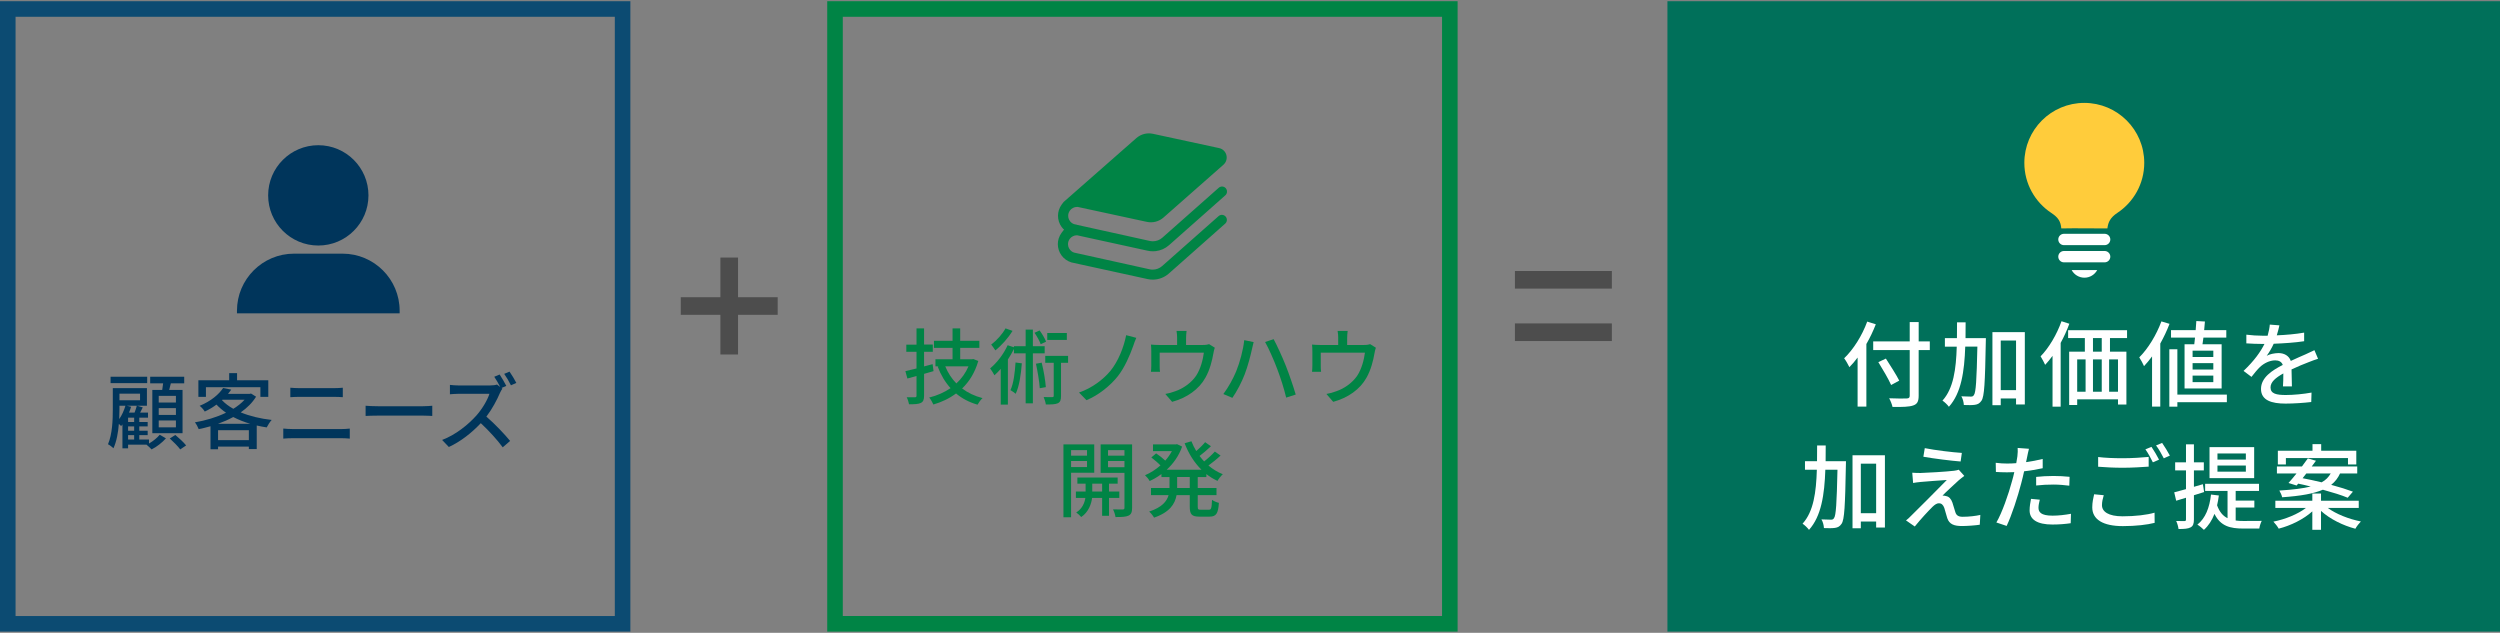 <?xml version="1.0" encoding="UTF-8"?><svg xmlns="http://www.w3.org/2000/svg" viewBox="0 0 482 122" width="482" height="122"><rect x="0" y="0" width="482" height="122" fill="#808080" stroke="none"/><defs><style>.cls-1{fill:#fff;}.cls-2{isolation:isolate;}.cls-3{fill:#4d4d4d;}.cls-4{fill:#0c4b72;}.cls-5{fill:#ffcc3b;}.cls-6{fill:#00705a;}.cls-7{fill:#00355b;}.cls-8{fill:#008445;}</style></defs><g><path class="cls-4" d="m118.536,3.235v115.536H3V3.235h115.536m3-3H0v121.536h121.536V.235h0Z"/><g class="cls-2"><path class="cls-7" d="m28.731,85.509c.816-.464,1.633-1.152,2.064-1.697l1.2.705c-.704.784-1.809,1.665-2.769,2.129-.225-.24-.641-.641-.961-.896l.032-.016h-3.602v.704h-1.088v-4.61c-.08.112-.177.224-.257.32-.096-.112-.256-.272-.432-.432-.128,1.648-.433,3.377-1.04,4.706-.209-.224-.769-.641-1.057-.769.848-1.985.928-4.722.928-6.723v-4.098h6.579v3.394h-1.905l1.104.32c-.176.336-.352.688-.512,1.008h1.521v.977h-1.681v.833h1.616v.848h-1.616v.833h1.616v.848h-1.616v.849h1.873v.768Zm-.353-11.637h-7.059v-1.232h7.059v1.232Zm-5.346,5.058c0,.56-.017,1.201-.049,1.873.513-.736.929-1.648,1.201-2.577h-1.152v.704Zm0-3.025v1.265h3.969v-1.265h-3.969Zm2.24,2.529c-.111.368-.24.752-.399,1.12h1.072c.176-.448.336-.96.432-1.328h-1.921l.816.208Zm.593,2.097h-1.169v.833h1.169v-.833Zm0,1.681h-1.169v.833h1.169v-.833Zm-1.169,2.529h1.169v-.849h-1.169v.849Zm6.579-9.556c.063-.416.128-.864.176-1.28h-2.497v-1.265h6.562v1.265h-2.577c-.111.432-.208.88-.319,1.28h2.576v8.339h-5.826v-8.339h1.905Zm2.641,1.137h-3.313v1.28h3.313v-1.28Zm0,2.369h-3.313v1.312h3.313v-1.312Zm0,2.369h-3.313v1.329h3.313v-1.329Zm-.111,2.801c.704.592,1.632,1.44,2.08,2.017l-1.136.769c-.417-.577-1.312-1.473-2.018-2.113l1.073-.672Z"/><path class="cls-7" d="m49.372,76.481c-.72,1.168-1.744,2.177-2.961,3.025,1.745.72,3.794,1.216,5.971,1.457-.336.352-.736,1.008-.961,1.44-.656-.096-1.296-.224-1.921-.368v4.546h-1.521v-.48h-5.938v.512h-1.456v-4.434c-.752.224-1.521.4-2.273.56-.144-.384-.464-.993-.736-1.312,2.065-.352,4.178-.977,6.003-1.857-.672-.464-1.297-.976-1.841-1.568-.656.496-1.408.944-2.257,1.344-.208-.352-.656-.864-.992-1.104,2.209-.912,3.729-2.225,4.529-3.441l1.569.32c-.192.272-.4.544-.625.816h4.162l.272-.064.976.608Zm-9.668.032h-1.456v-3.201h5.938v-1.376h1.521v1.376h6.019v3.201h-1.521v-1.857h-10.501v1.857Zm8.563,5.202c-1.185-.352-2.288-.784-3.297-1.312-.929.512-1.937.944-2.961,1.312h6.258Zm-.288,3.137v-1.905h-5.938v1.905h5.938Zm-5.186-7.699c.592.625,1.328,1.185,2.192,1.665.849-.528,1.585-1.104,2.161-1.745h-4.258l-.096.08Z"/><path class="cls-7" d="m54.616,82.627c.576.048,1.217.096,1.809.096h9.412c.512,0,1.089-.032,1.601-.096v1.937c-.528-.048-1.152-.08-1.601-.08h-9.412c-.592,0-1.248.032-1.809.08v-1.937Zm1.36-7.875c.528.048,1.169.08,1.697.08h6.755c.607,0,1.232-.032,1.664-.08v1.825c-.448-.032-1.12-.064-1.664-.064h-6.739c-.576,0-1.2.032-1.713.064v-1.825Z"/><path class="cls-7" d="m70.488,78.226c.513.048,1.505.096,2.369.096h8.691c.784,0,1.409-.064,1.793-.096v1.969c-.353-.016-1.072-.064-1.776-.064h-8.708c-.896,0-1.841.032-2.369.064v-1.969Z"/><path class="cls-7" d="m96.861,74.929c-.112.144-.353.56-.465.816-.56,1.329-1.521,3.138-2.625,4.578,1.648,1.409,3.586,3.473,4.578,4.69l-1.425,1.232c-1.04-1.425-2.657-3.201-4.226-4.658-1.713,1.825-3.857,3.537-6.162,4.594l-1.297-1.361c2.593-.976,4.994-2.913,6.578-4.674,1.089-1.216,2.161-2.977,2.546-4.226h-5.875c-.624,0-1.488.08-1.744.096v-1.809c.319.048,1.248.112,1.744.112h5.938c.593,0,1.121-.08,1.393-.176l.624.48c-.319-.64-.768-1.425-1.152-1.985l1.041-.432c.399.608.992,1.601,1.28,2.193l-.912.4.16.128Zm1.376-3.282c.416.592,1.024,1.601,1.312,2.177l-1.04.464c-.336-.688-.864-1.601-1.297-2.208l1.024-.433Z"/></g><g><circle class="cls-7" cx="61.369" cy="37.667" r="9.671"/><path class="cls-7" d="m56.689,48.905h9.36c6.072,0,11.002,4.93,11.002,11.002v.498h-31.364v-.498c0-6.072,4.93-11.002,11.002-11.002Z"/></g></g><g><rect class="cls-6" x="321.481" y=".235" width="160.741" height="121.536"/><g class="cls-2"><path class="cls-1" d="m361.655,62.527c-.504,1.278-1.116,2.593-1.818,3.799v12.063h-1.692v-9.453c-.505.684-1.045,1.314-1.585,1.854-.18-.396-.685-1.296-1.008-1.71,1.782-1.71,3.457-4.357,4.447-7.076l1.656.522Zm10.407,4.969h-2.143v8.787c0,1.17-.307,1.639-1.062,1.891-.756.27-2.017.306-3.979.288-.09-.468-.396-1.225-.647-1.675,1.458.072,2.952.054,3.385.036.414-.018.576-.144.576-.54v-8.787h-7.04v-1.674h7.04v-3.728h1.729v3.728h2.143v1.674Zm-7.454,6.734c-.486-1.116-1.603-3.007-2.467-4.411l1.458-.684c.864,1.35,2.035,3.169,2.575,4.249l-1.566.846Z"/><path class="cls-1" d="m382.878,65.192s0,.594-.018.81c-.145,7.778-.271,10.443-.829,11.253-.359.522-.702.702-1.278.792-.504.072-1.296.072-2.124.036-.019-.504-.198-1.225-.486-1.675.792.036,1.513.054,1.818.054.288,0,.45-.036.612-.306.378-.486.522-2.845.666-9.327h-2.341c-.162,4.807-.773,8.966-3.15,11.595-.271-.378-.847-.936-1.242-1.188,2.124-2.34,2.628-6.05,2.754-10.407h-2.286v-1.639h2.322c.019-.99.019-1.999.019-3.043h1.656c0,1.026,0,2.053-.018,3.043h3.925Zm7.508-1.152v13.936h-1.692v-1.152h-2.952v1.296h-1.603v-14.08h6.247Zm-1.692,11.181v-9.561h-2.952v9.561h2.952Z"/><path class="cls-1" d="m398.969,62.419c-.45,1.243-1.026,2.503-1.674,3.691v12.297h-1.566v-9.795c-.469.63-.937,1.225-1.423,1.729-.144-.36-.63-1.242-.882-1.638,1.603-1.639,3.114-4.177,4.033-6.77l1.512.486Zm7.833,2.755v2.629h3.169v10.191h-1.621v-1.008h-7.868v1.099h-1.548v-10.281h3.024v-2.629h-3.223v-1.512h11.361v1.512h-3.295Zm-6.32,10.353h1.62v-6.23h-1.62v6.23Zm4.735-10.353h-1.692v2.629h1.692v-2.629Zm-1.692,4.123v6.23h1.692v-6.23h-1.692Zm4.825,0h-1.71v6.23h1.71v-6.23Z"/><path class="cls-1" d="m418.283,62.437c-.486,1.278-1.099,2.575-1.782,3.799v12.153h-1.585v-9.669c-.504.685-1.026,1.314-1.548,1.873-.162-.396-.648-1.297-.919-1.693,1.692-1.674,3.295-4.303,4.268-6.932l1.566.468Zm11.056,15.106h-9.543v.864h-1.549v-11.073h1.549v8.75h9.543v1.458Zm-6.284-11.163c.054-.396.108-.846.145-1.296h-4.628v-1.44h4.754c.054-.612.09-1.207.126-1.747l1.656.09c-.036.522-.09,1.099-.145,1.657h4.268v1.44h-4.411c-.072.45-.126.9-.181,1.296h3.691v8.517h-7.148v-8.517h1.873Zm3.673,1.224h-3.997v1.225h3.997v-1.225Zm0,2.413h-3.997v1.224h3.997v-1.224Zm0,2.395h-3.997v1.26h3.997v-1.26Z"/><path class="cls-1" d="m440.154,74.5c.054-.612.072-1.62.072-2.502-1.513.846-2.467,1.656-2.467,2.701,0,1.224,1.152,1.458,2.953,1.458,1.44,0,3.385-.18,4.951-.468l-.054,1.819c-1.297.162-3.35.306-4.952.306-2.664,0-4.735-.612-4.735-2.827,0-2.197,2.143-3.583,4.195-4.627-.216-.63-.792-.882-1.44-.882-1.116,0-2.196.576-2.953,1.278-.521.504-1.044,1.152-1.638,1.909l-1.53-1.152c2.088-1.98,3.295-3.709,4.033-5.204h-.522c-.738,0-1.98-.036-2.971-.108v-1.674c.936.126,2.214.198,3.061.198h1.044c.234-.81.379-1.584.414-2.143l1.855.144c-.108.468-.253,1.152-.505,1.927,1.765-.072,3.638-.234,5.275-.522v1.657c-1.746.27-3.942.414-5.869.486-.36.792-.828,1.62-1.351,2.322.559-.324,1.566-.522,2.269-.522,1.116,0,2.035.522,2.377,1.512,1.099-.522,2.017-.9,2.862-1.278.595-.27,1.117-.504,1.693-.792l.702,1.656c-.486.144-1.261.432-1.801.648-.918.342-2.07.828-3.313,1.404.019,1.008.055,2.431.072,3.277h-1.729Z"/><path class="cls-1" d="m355.904,88.922s0,.594-.018.81c-.145,7.778-.271,10.443-.829,11.253-.359.522-.702.702-1.278.792-.504.072-1.296.072-2.124.036-.019-.504-.198-1.225-.486-1.675.792.036,1.513.054,1.818.054.288,0,.45-.036.612-.306.378-.486.522-2.845.666-9.327h-2.341c-.162,4.807-.774,8.966-3.15,11.595-.271-.378-.847-.936-1.242-1.188,2.124-2.34,2.628-6.05,2.755-10.407h-2.287v-1.639h2.322c.019-.99.019-1.999.019-3.043h1.656c0,1.026,0,2.053-.018,3.043h3.925Zm7.508-1.152v13.936h-1.692v-1.152h-2.952v1.296h-1.603v-14.08h6.247Zm-1.692,11.181v-9.561h-2.952v9.561h2.952Z"/><path class="cls-1" d="m377.649,92.596c-.721.666-2.575,2.358-3.134,2.953.162-.018.505.036.667.09.612.108.99.558,1.242,1.261.162.504.378,1.296.558,1.818.181.63.595.918,1.405.918,1.26,0,2.557-.162,3.421-.36l-.108,1.891c-.756.126-2.484.252-3.421.252-1.53,0-2.449-.342-2.845-1.512-.181-.541-.414-1.495-.576-1.981-.216-.612-.576-.9-1.026-.9-.414,0-.811.27-1.242.684-.648.63-2.305,2.395-3.421,3.799l-1.693-1.17c.271-.216.648-.522,1.026-.937.811-.792,5.15-5.113,6.843-6.86-1.333.072-3.943.288-5.023.378-.576.054-1.081.126-1.477.198l-.162-1.98c.414.036,1.008.054,1.603.054.954-.018,5.041-.252,6.464-.432.306-.036.72-.126.9-.198l1.062,1.188c-.396.288-.792.63-1.062.847Zm.594-5.276l-.234,1.657c-1.836-.144-5.041-.541-7.184-.918l.27-1.657c1.963.396,5.384.811,7.148.918Z"/><path class="cls-1" d="m393.832,90.273c-1.116.252-2.359.45-3.583.594-.162.774-.36,1.566-.559,2.322-.648,2.521-1.837,6.194-2.809,8.21l-1.98-.666c1.08-1.818,2.358-5.492,3.024-7.995.162-.54.307-1.134.433-1.71-.505.018-.973.036-1.423.036-.828,0-1.477-.036-2.125-.072l-.035-1.765c.864.108,1.494.144,2.179.144.558,0,1.152-.018,1.782-.072.09-.522.18-.99.216-1.314.072-.576.09-1.225.054-1.621l2.179.162c-.126.45-.27,1.17-.342,1.53l-.216,1.044c1.08-.144,2.179-.36,3.205-.612v1.783Zm-.559,6.068c-.144.558-.252,1.116-.252,1.548,0,.81.432,1.53,2.701,1.53,1.17,0,2.395-.144,3.564-.36l-.054,1.818c-.99.144-2.179.252-3.529.252-2.898,0-4.394-.954-4.394-2.719,0-.738.127-1.494.271-2.232l1.692.162Zm-.702-4.394c.954-.108,2.179-.18,3.331-.18,1.026,0,2.106.054,3.115.162l-.055,1.71c-.9-.108-1.962-.216-3.024-.216-1.171,0-2.269.054-3.367.18v-1.656Z"/><path class="cls-1" d="m405.602,95.477c-.198.684-.342,1.278-.342,1.926,0,1.243,1.242,2.143,3.979,2.143,2.432,0,4.718-.27,6.158-.702l.019,1.962c-1.387.36-3.602.63-6.122.63-3.835,0-5.906-1.278-5.906-3.619,0-.972.198-1.818.36-2.521l1.854.18Zm-1.08-7.364c1.296.162,2.953.234,4.771.234,1.746,0,3.655-.126,4.97-.252v1.873c-1.225.09-3.296.216-4.952.216-1.818,0-3.349-.09-4.789-.198v-1.873Zm11.739.504l-1.188.522c-.359-.738-.936-1.819-1.44-2.503l1.171-.486c.45.648,1.098,1.765,1.458,2.467Zm2.089-.774l-1.171.522c-.396-.774-.972-1.818-1.494-2.485l1.171-.486c.468.666,1.152,1.8,1.494,2.448Z"/><path class="cls-1" d="m422.989,95.477v4.663c0,.828-.162,1.278-.63,1.53-.486.271-1.206.324-2.341.324-.036-.396-.234-1.116-.45-1.548.721.018,1.387.018,1.585.018.216,0,.306-.072.306-.324v-4.177l-1.891.576-.378-1.621c.63-.162,1.423-.378,2.269-.612v-3.619h-2.089v-1.548h2.089v-3.475h1.53v3.475h1.909v1.548h-1.909v3.169l1.729-.504.234,1.513-1.963.612Zm8.049,4.879c.486.072.972.09,1.494.09s2.863,0,3.529-.018c-.198.36-.414,1.062-.468,1.477h-3.098c-2.502,0-4.375-.45-5.545-2.827-.486,1.261-1.152,2.287-2.035,3.079-.252-.27-.882-.792-1.26-1.008,1.566-1.242,2.34-3.259,2.628-5.798l1.513.18c-.09.666-.198,1.296-.342,1.891.468,1.296,1.152,2.071,2.017,2.485v-5.258h-4.321v-1.368h10.389v1.368h-4.501v1.873h3.601v1.333h-3.601v2.503Zm3.565-8.175h-8.607v-5.978h8.607v5.978Zm-1.603-4.753h-5.474v1.188h5.474v-1.188Zm0,2.323h-5.474v1.188h5.474v-1.188Z"/><path class="cls-1" d="m448.785,97.925c1.621,1.188,4.088,2.161,6.393,2.611-.342.342-.828.973-1.062,1.405-2.358-.612-4.915-1.873-6.626-3.439v3.637h-1.675v-3.547c-1.674,1.512-4.141,2.737-6.481,3.331-.216-.396-.685-1.008-1.026-1.351,2.269-.45,4.717-1.44,6.284-2.647h-5.906v-1.386h7.13v-1.386h1.675v1.386h7.274v1.386h-5.979Zm-7.562-4.807c.468-.504.99-1.152,1.548-1.836h-3.781v-1.351h4.826c.396-.54.792-1.062,1.134-1.548l1.566.45c-.252.36-.521.72-.81,1.098h8.769v1.351h-3.313c-.396.864-.936,1.584-1.71,2.196,1.62.432,3.097.9,4.195,1.314l-1.009,1.17c-1.152-.486-2.898-1.026-4.789-1.548-1.747.756-4.231,1.206-7.851,1.458-.054-.36-.342-.972-.54-1.296,2.646-.162,4.591-.414,6.05-.774-.828-.216-1.639-.396-2.413-.558l-.306.36-1.566-.486Zm-.505-3.565h-1.548v-2.647h6.68v-1.278h1.675v1.278h6.77v2.647h-1.603v-1.243h-11.974v1.243Zm3.943,1.729c-.233.306-.486.612-.72.918,1.152.216,2.412.486,3.673.792.828-.45,1.351-1.026,1.746-1.71h-4.699Z"/></g><g><path class="cls-5" d="m397.418,44.04c.048-.002.096.002.144,0,2.914-.072,5.828.026,8.743,0,.143-1.205.581-2.11,1.912-2.99,3.13-2.068,5.195-5.62,5.195-9.652,0-6.385-5.176-11.56-11.56-11.56s-11.56,5.175-11.56,11.56c0,4.032,2.065,7.583,5.194,9.652,1.393.92,1.81,1.685,1.932,2.99Z"/><path class="cls-1" d="m405.774,45.076h-7.844c-.604,0-1.095.49-1.095,1.094s.491,1.095,1.095,1.095h7.844c.604,0,1.095-.49,1.095-1.095s-.491-1.094-1.095-1.094Z"/><path class="cls-1" d="m405.774,48.391h-7.844c-.604,0-1.095.491-1.095,1.096s.491,1.094,1.095,1.094h7.844c.604,0,1.095-.49,1.095-1.094s-.491-1.096-1.095-1.096Z"/><path class="cls-1" d="m401.878,53.539c1.065,0,1.991-.595,2.464-1.471h-4.928c.473.875,1.399,1.471,2.464,1.471Z"/></g></g><g><path class="cls-8" d="m278.026,3.235v115.536h-115.536V3.235h115.536m3-3h-121.536v121.536h121.536V.235h0Z"/><g class="cls-2"><path class="cls-8" d="m179.986,71.554c-.608.176-1.217.352-1.825.528v4.209c0,.769-.16,1.168-.624,1.393s-1.185.272-2.273.256c-.063-.353-.256-.977-.448-1.345.705.016,1.377.016,1.569,0,.24,0,.32-.08.32-.304v-3.793c-.625.176-1.201.336-1.761.48l-.385-1.424c.608-.144,1.345-.32,2.146-.512v-3.217h-1.969v-1.376h1.969v-3.137h1.456v3.121h1.681v1.393h-1.681v2.817l1.648-.432.177,1.345Zm8.627-1.953c-.64,2.208-1.713,3.954-3.121,5.298,1.104.833,2.417,1.457,3.938,1.857-.336.288-.752.88-.96,1.265-1.617-.464-2.978-1.185-4.146-2.161-1.281.96-2.77,1.665-4.37,2.129-.16-.384-.528-1.024-.801-1.345,1.489-.368,2.882-.976,4.114-1.809-1.057-1.168-1.873-2.545-2.481-4.146l.208-.064h-.64v-1.361h3.297v-2.193h-3.585v-1.36h3.585v-2.401h1.473v2.401h3.697v1.36h-3.697v2.193h2.273l.256-.048.96.384Zm-6.37,1.024c.512,1.249,1.216,2.353,2.145,3.297.992-.913,1.793-2.017,2.337-3.297h-4.481Z"/><path class="cls-8" d="m199.139,68.128v9.636h-1.393v-9.636h-2.257v-.849c-.336.688-.736,1.376-1.169,2.033v8.692h-1.376v-6.883c-.4.448-.801.88-1.217,1.232-.144-.288-.576-1.008-.832-1.329,1.312-1.072,2.608-2.753,3.377-4.466l1.217.4v-.208h2.257v-3.202h1.393v3.202h2.272v1.376h-2.272Zm-3.922-4.338c-.816,1.345-2.112,2.817-3.313,3.762-.191-.304-.576-.833-.8-1.121,1.057-.784,2.209-2.065,2.753-3.121l1.36.48Zm1.793,6.258c-.176,2.241-.496,4.418-1.185,5.875-.192-.192-.736-.544-1.008-.704.607-1.312.848-3.33.976-5.33l1.217.16Zm3.634-3.681c-.192-.592-.721-1.521-1.185-2.209l.977-.448c.496.672,1.024,1.569,1.248,2.161l-1.04.496Zm.191,3.553c.385,1.505.705,3.41.801,4.722l-1.169.208c-.08-1.265-.416-3.233-.736-4.722l1.104-.208Zm5.091.032h-1.361v6.371c0,.736-.111,1.168-.607,1.424-.497.224-1.233.24-2.321.24-.048-.4-.24-1.008-.416-1.44.752.032,1.44.032,1.664.016.208,0,.272-.064.272-.272v-6.338h-1.633v-1.345h4.402v1.345Zm-.24-4.418h-3.777v-1.329h3.777v1.329Z"/><path class="cls-8" d="m218.484,66.704c-.64,1.793-1.648,4.162-2.977,5.842-1.409,1.777-3.666,3.634-6.035,4.61l-1.44-1.473c2.449-.848,4.626-2.449,6.083-4.209,1.504-1.857,2.561-4.546,3.009-6.851l1.953.512c-.24.496-.433,1.12-.593,1.568Z"/><path class="cls-8" d="m234.213,67.04c-.112.272-.224.784-.271,1.088-.24,1.393-.688,3.201-1.537,4.69-1.232,2.225-3.537,3.874-6.419,4.658l-1.312-1.521c.608-.096,1.345-.304,1.921-.528,1.473-.496,3.073-1.584,4.034-3.009.832-1.28,1.296-3.025,1.473-4.418h-8.516v2.625c0,.32.016.784.063,1.056h-1.744c.032-.336.063-.8.063-1.152v-2.801c0-.352-.016-.928-.063-1.296.496.048.96.08,1.553.08h3.489v-1.376c0-.384-.017-.752-.112-1.329h1.937c-.063.576-.096.944-.096,1.329v1.376h3.233c.641,0,.96-.08,1.2-.16l1.104.688Z"/><path class="cls-8" d="m239.89,65.583l1.81.368c-.112.4-.257,1.009-.32,1.361-.225,1.041-.801,3.345-1.425,4.914-.576,1.504-1.488,3.233-2.353,4.481l-1.745-.736c1.009-1.329,1.921-3.025,2.481-4.386.704-1.729,1.344-4.082,1.552-6.002Zm4.018.353l1.649-.544c.656,1.201,1.713,3.521,2.353,5.138.608,1.521,1.457,4.018,1.905,5.538l-1.841.592c-.416-1.761-1.089-3.857-1.745-5.57-.624-1.665-1.633-3.954-2.321-5.154Z"/><path class="cls-8" d="m265.27,67.04c-.112.272-.224.784-.271,1.088-.24,1.393-.688,3.201-1.537,4.69-1.232,2.225-3.537,3.874-6.419,4.658l-1.312-1.521c.608-.096,1.345-.304,1.921-.528,1.473-.496,3.073-1.584,4.034-3.009.832-1.28,1.296-3.025,1.473-4.418h-8.516v2.625c0,.32.016.784.063,1.056h-1.744c.032-.336.063-.8.063-1.152v-2.801c0-.352-.016-.928-.063-1.296.496.048.96.08,1.553.08h3.489v-1.376c0-.384-.017-.752-.112-1.329h1.937c-.063.576-.096.944-.096,1.329v1.376h3.233c.641,0,.96-.08,1.2-.16l1.104.688Z"/><path class="cls-8" d="m206.505,91.139v8.596h-1.473v-14.054h5.938v5.458h-4.466Zm0-4.354v1.072h3.073v-1.072h-3.073Zm3.073,3.265v-1.168h-3.073v1.168h3.073Zm4.241,5.955v3.441h-1.328v-3.441h-1.937c-.129,1.072-.641,2.705-2.098,3.681-.208-.272-.656-.672-.96-.88,1.185-.72,1.633-1.92,1.761-2.801h-1.825v-1.232h1.873v-1.521h-1.585v-1.185h7.764v1.185h-1.665v1.521h1.985v1.232h-1.985Zm-1.328-1.232v-1.521h-1.905v1.521h1.905Zm5.778,3.137c0,.816-.16,1.249-.688,1.504-.512.24-1.312.288-2.513.272-.048-.4-.257-1.072-.48-1.473.816.016,1.633.016,1.889.016.24-.016.32-.096.32-.336v-6.723h-4.594v-5.49h6.066v12.229Zm-4.642-11.125v1.072h3.169v-1.072h-3.169Zm3.169,3.297v-1.201h-3.169v1.201h3.169Z"/><path class="cls-8" d="m230.924,91.972v2.113h3.617v1.376h-3.617v2.193c0,.544.08.625.592.625h1.553c.464,0,.544-.32.608-1.905.336.24.928.496,1.328.576-.128,2.065-.544,2.657-1.793,2.657h-1.952c-1.505,0-1.873-.432-1.873-1.953v-2.193h-2.545c-.304,1.697-1.312,3.297-4.338,4.338-.176-.336-.641-.913-.944-1.168,2.465-.816,3.409-1.969,3.745-3.169h-3.393v-1.376h3.569v-2.113h-1.553v-.576c-.721.528-1.488.992-2.273,1.344-.176-.336-.607-.864-.896-1.12,1.04-.432,2.064-1.088,2.977-1.889-.448-.48-1.185-1.088-1.761-1.537l.929-.784c.576.384,1.296.944,1.761,1.393.496-.56.928-1.185,1.28-1.825h-3.649v-1.296h4.37l.271-.048.977.464c-.624,1.793-1.696,3.281-2.978,4.466h6.707c-1.393-1.376-2.497-3.137-3.249-5.106l1.312-.384c.256.656.561,1.281.929,1.889.624-.544,1.296-1.2,1.712-1.712l1.121.784c-.688.656-1.505,1.36-2.193,1.873.272.368.576.721.881,1.057.736-.576,1.553-1.329,2.064-1.905l1.104.768c-.704.672-1.585,1.377-2.337,1.921.832.705,1.761,1.281,2.77,1.681-.337.288-.801.88-1.024,1.281-.769-.352-1.489-.785-2.146-1.312v.576h-1.664Zm-1.537,0h-2.433v2.113h2.433v-2.113Z"/></g><path class="cls-8" d="m234.934,41.674l-2.844,2.517-8.033,7.108c-.507.446-1.15.685-1.813.685-.193,0-.386-.018-.58-.06l-4.591-1.017-5.545-1.225-3.888-.859-.557-.124c-.175-.06-.333-.138-.47-.239-.221-.161-.396-.368-.516-.608-.124-.239-.188-.506-.188-.777,0-.165.028-.341.078-.511.061-.184.147-.349.254-.497.156-.221.368-.396.607-.516.235-.124.502-.188.773-.188h.043l3.022.663,3.874.846,6.728,1.472c.326.074.657.106.988.106.189,0,.373-.009.558-.032.929-.111,1.812-.497,2.535-1.132l.23-.202,7.988-7.072,2.661-2.357c.345-.304.418-.796.206-1.182-.032-.065-.074-.128-.123-.184-.349-.4-.962-.437-1.362-.083l-2.844,2.517-8.033,7.109c-.507.447-1.151.686-1.814.686-.193,0-.386-.019-.58-.06l-4.591-1.018-5.545-1.224-3.887-.86h-.006v-.014l-.027-.005-.557-.123c-.028-.01-.052-.023-.079-.033-.068-.029-.135-.053-.198-.092-.055-.023-.111-.06-.16-.097-.221-.161-.396-.368-.516-.607-.124-.239-.189-.506-.189-.778,0-.166.028-.341.079-.511.06-.184.147-.349.253-.497.156-.221.368-.395.607-.515.235-.124.502-.189.774-.189.046,0,.092.005.138.005l2.125.46,1.882.404,9.296,2.011c1.15.253,2.351-.06,3.234-.842l5.714-5.033,3.419-3.01,2.416-2.13c.525-.465.746-1.183.566-1.859-.175-.681-.718-1.201-1.403-1.348l-.728-.156-5.3-1.146-6.713-1.45c-1.15-.253-2.351.06-3.234.842l-8.968,7.878-2.697,2.369-2.346,2.062c-.097.11-.179.22-.253.34-.042.051-.079.097-.116.152-.23.313-.414.672-.538,1.063-.116.363-.171.736-.171,1.099,0,.787.254,1.536.699,2.154.14.195.307.372.484.539l-.009.009-.129.111c-.097.111-.179.22-.253.341-.041.05-.078.097-.115.151-.23.313-.414.672-.539,1.063-.115.363-.17.736-.17,1.099,0,.786.253,1.536.699,2.153.225.313.497.588.815.819.313.23.671.414,1.061.534l.042.014,4.09.897,3.874.846,6.728,1.473c.327.074.658.106.989.106,1.128,0,2.226-.405,3.093-1.164l.23-.202,7.988-7.073,2.66-2.356c.4-.353.437-.966.083-1.366-.349-.4-.961-.437-1.362-.083Z"/></g><g><rect class="cls-3" x="131.25" y="57.301" width="18.688" height="3.398"/><rect class="cls-3" x="131.25" y="57.301" width="18.688" height="3.398" transform="translate(199.593 -81.594) rotate(90)"/></g><g><rect class="cls-3" x="292.078" y="52.247" width="18.688" height="3.398"/><rect class="cls-3" x="292.078" y="62.354" width="18.688" height="3.398"/></g></svg>